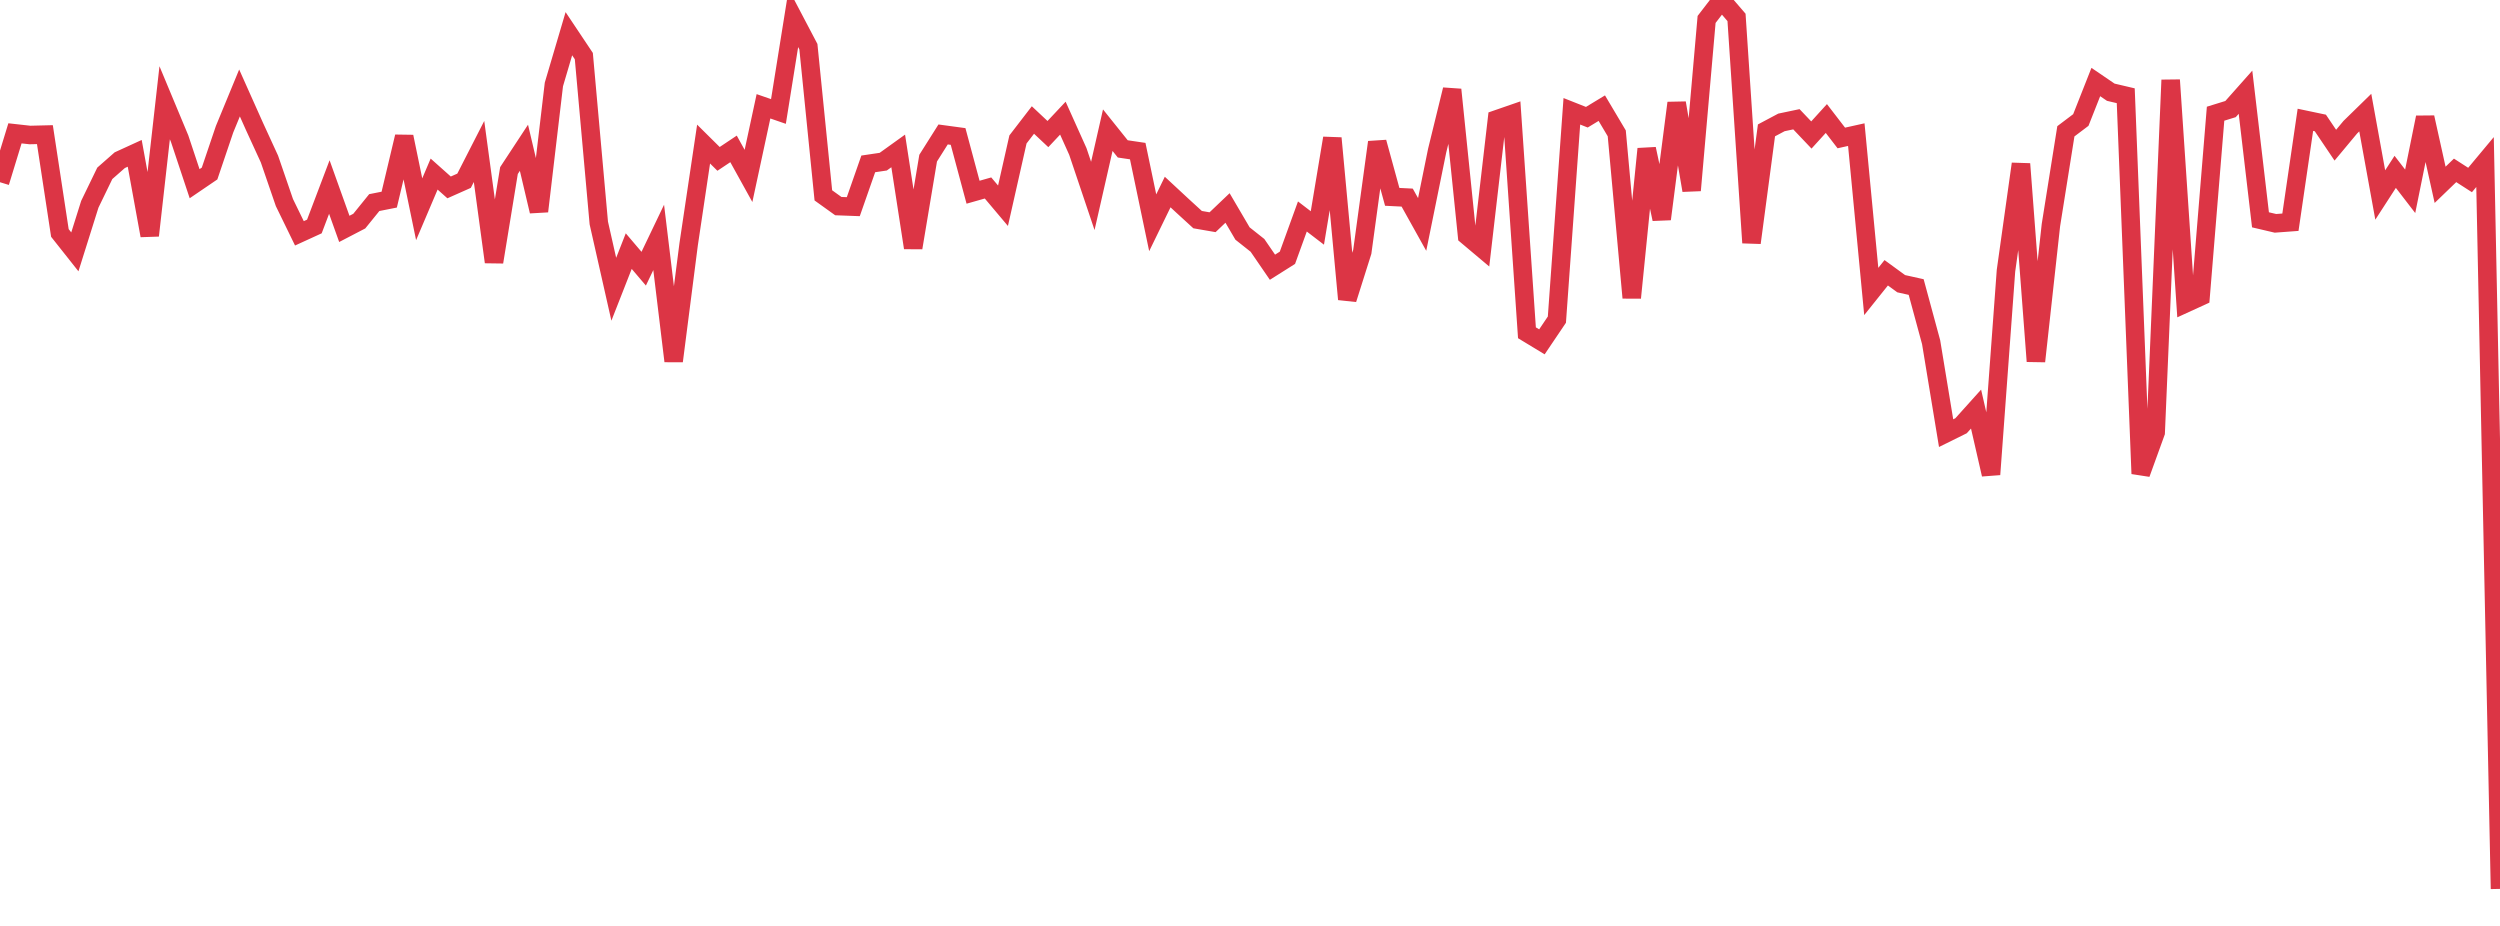 <?xml version="1.0" standalone="no"?>
<!DOCTYPE svg PUBLIC "-//W3C//DTD SVG 1.1//EN" "http://www.w3.org/Graphics/SVG/1.1/DTD/svg11.dtd">
<svg width="135" height="50" viewBox="0 0 135 50" preserveAspectRatio="none" class="sparkline" xmlns="http://www.w3.org/2000/svg"
xmlns:xlink="http://www.w3.org/1999/xlink"><path  class="sparkline--line" d="M 0 9.84 L 0 9.84 L 0.808 7.2 L 1.617 7.29 L 2.425 7.27 L 3.234 12.58 L 4.042 13.6 L 4.85 11.03 L 5.659 9.36 L 6.467 8.65 L 7.275 8.28 L 8.084 12.72 L 8.892 5.55 L 9.701 7.49 L 10.509 9.92 L 11.317 9.37 L 12.126 6.98 L 12.934 5.02 L 13.743 6.83 L 14.551 8.59 L 15.359 10.94 L 16.168 12.6 L 16.976 12.23 L 17.784 10.1 L 18.593 12.36 L 19.401 11.94 L 20.21 10.94 L 21.018 10.78 L 21.826 7.38 L 22.635 11.3 L 23.443 9.4 L 24.251 10.12 L 25.06 9.76 L 25.868 8.18 L 26.677 14.15 L 27.485 9.21 L 28.293 7.98 L 29.102 11.41 L 29.91 4.56 L 30.719 1.82 L 31.527 3.03 L 32.335 12.04 L 33.144 15.62 L 33.952 13.56 L 34.76 14.51 L 35.569 12.82 L 36.377 19.5 L 37.186 13.2 L 37.994 7.78 L 38.802 8.58 L 39.611 8.04 L 40.419 9.5 L 41.228 5.74 L 42.036 6.02 L 42.844 0.98 L 43.653 2.52 L 44.461 10.55 L 45.269 11.13 L 46.078 11.16 L 46.886 8.85 L 47.695 8.73 L 48.503 8.15 L 49.311 13.38 L 50.12 8.54 L 50.928 7.26 L 51.737 7.37 L 52.545 10.38 L 53.353 10.15 L 54.162 11.11 L 54.97 7.53 L 55.778 6.48 L 56.587 7.24 L 57.395 6.38 L 58.204 8.18 L 59.012 10.58 L 59.82 7.03 L 60.629 8.04 L 61.437 8.16 L 62.246 12.03 L 63.054 10.37 L 63.862 11.12 L 64.671 11.86 L 65.479 12 L 66.287 11.23 L 67.096 12.61 L 67.904 13.25 L 68.713 14.43 L 69.521 13.92 L 70.329 11.69 L 71.138 12.31 L 71.946 7.46 L 72.754 16.16 L 73.563 13.6 L 74.371 7.68 L 75.18 10.63 L 75.988 10.67 L 76.796 12.12 L 77.605 8.14 L 78.413 4.84 L 79.222 12.73 L 80.03 13.41 L 80.838 6.44 L 81.647 6.16 L 82.455 17.97 L 83.263 18.46 L 84.072 17.26 L 84.88 6.01 L 85.689 6.33 L 86.497 5.84 L 87.305 7.2 L 88.114 16.08 L 88.922 8.04 L 89.731 11.83 L 90.539 5.56 L 91.347 10.28 L 92.156 1.05 L 92.964 0 L 93.772 0.94 L 94.581 13.11 L 95.389 7.04 L 96.198 6.61 L 97.006 6.44 L 97.814 7.29 L 98.623 6.4 L 99.431 7.45 L 100.24 7.27 L 101.048 15.74 L 101.856 14.73 L 102.665 15.32 L 103.473 15.5 L 104.281 18.48 L 105.09 23.39 L 105.898 22.99 L 106.707 22.09 L 107.515 25.62 L 108.323 14.62 L 109.132 8.85 L 109.94 19.51 L 110.749 12.16 L 111.557 7.09 L 112.365 6.48 L 113.174 4.43 L 113.982 4.98 L 114.79 5.17 L 115.599 25.58 L 116.407 23.35 L 117.216 4.32 L 118.024 16.38 L 118.832 16.01 L 119.641 6.14 L 120.449 5.89 L 121.257 4.98 L 122.066 11.87 L 122.874 12.06 L 123.683 12 L 124.491 6.47 L 125.299 6.64 L 126.108 7.84 L 126.916 6.87 L 127.725 6.08 L 128.533 10.53 L 129.341 9.28 L 130.15 10.33 L 130.958 6.34 L 131.766 9.98 L 132.575 9.2 L 133.383 9.72 L 134.192 8.75 L 135 48" fill="none" stroke-width="1" stroke="#dc3545"></path></svg>